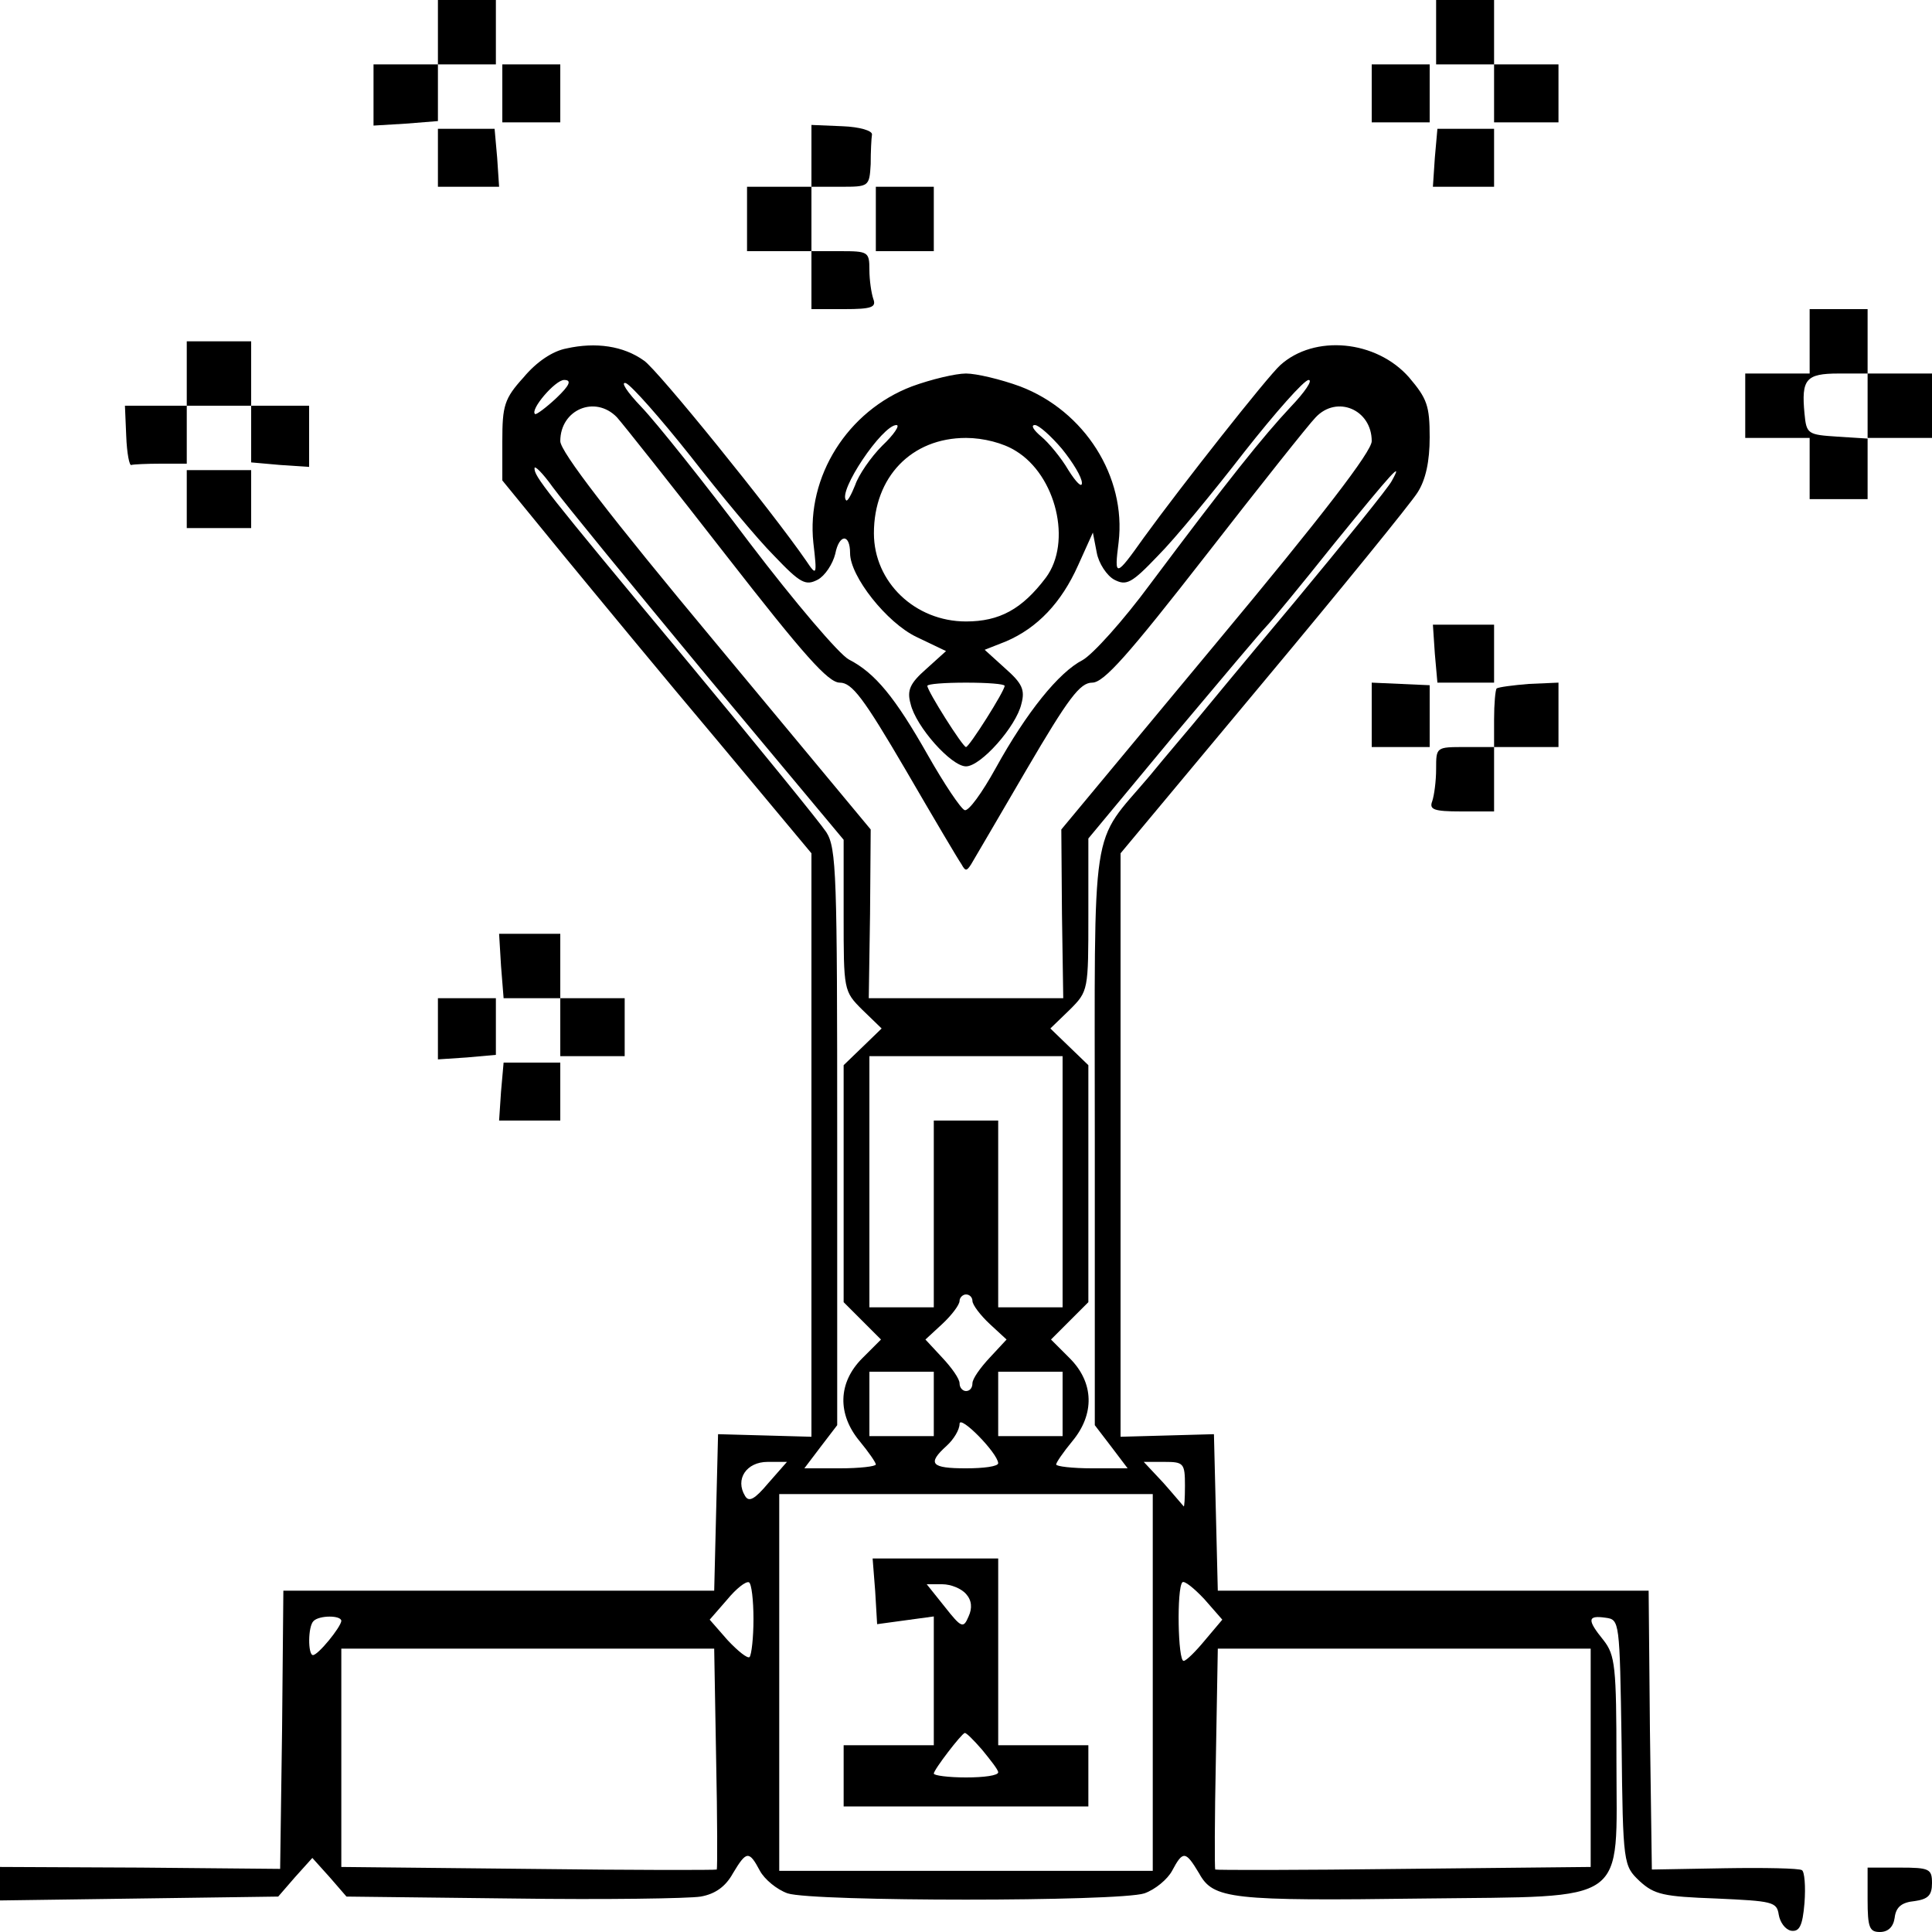 <?xml version="1.0" standalone="no"?>
<!DOCTYPE svg PUBLIC "-//W3C//DTD SVG 20010904//EN"
 "http://www.w3.org/TR/2001/REC-SVG-20010904/DTD/svg10.dtd">
<svg version="1.0" xmlns="http://www.w3.org/2000/svg"
 width="300pt" height="300pt" viewBox="0 0 300 300"
 preserveAspectRatio="xMidYMid meet">
<g transform="translate(0,300) scale(0.1,-0.1)"
fill="#000000" stroke="none">
<path d="M680 2950 l0 -50 -50 0 -50 0 0 -47 0 -48 50 3 50 4 0 44 0 44 45 0
45 0 0 50 0 50 -45 0 -45 0 0 -50z"/>
<path d="M2230 2950 l0 -50 45 0 45 0 0 -45 0 -45 50 0 50 0 0 45 0 45 -50 0
-50 0 0 50 0 50 -45 0 -45 0 0 -50z"/>
<path d="M780 2855 l0 -45 45 0 45 0 0 45 0 45 -45 0 -45 0 0 -45z"/>
<path d="M2130 2855 l0 -45 45 0 45 0 0 45 0 45 -45 0 -45 0 0 -45z"/>
<path d="M1260 2758 l0 -48 -50 0 -50 0 0 -50 0 -50 50 0 50 0 0 -45 0 -45 51
0 c43 0 50 3 45 16 -3 9 -6 29 -6 45 0 28 -2 29 -45 29 l-45 0 0 50 0 50 45 0
c44 0 45 0 47 35 0 19 1 40 2 46 1 6 -19 12 -46 13 l-48 2 0 -48z"/>
<path d="M680 2755 l0 -45 48 0 47 0 -3 45 -4 45 -44 0 -44 0 0 -45z"/>
<path d="M2228 2755 l-3 -45 47 0 48 0 0 45 0 45 -44 0 -44 0 -4 -45z"/>
<path d="M1360 2660 l0 -50 45 0 45 0 0 50 0 50 -45 0 -45 0 0 -50z"/>
<path d="M2810 2470 l0 -50 -50 0 -50 0 0 -50 0 -50 50 0 50 0 0 -47 0 -48 45
0 45 0 0 48 0 47 50 0 50 0 0 50 0 50 -50 0 -50 0 0 50 0 50 -45 0 -45 0 0
-50z m90 -101 l0 -50 -47 3 c-46 3 -48 4 -51 36 -5 53 2 62 53 62 l45 0 0 -51z"/>
<path d="M290 2420 l0 -50 -48 0 -48 0 2 -47 c1 -27 5 -47 8 -45 3 1 24 2 46
2 l40 0 0 45 0 45 50 0 50 0 0 -44 0 -44 45 -4 45 -3 0 47 0 48 -45 0 -45 0 0
50 0 50 -50 0 -50 0 0 -50z"/>
<path d="M880 2459 c-22 -4 -47 -21 -67 -45 -30 -33 -33 -44 -33 -99 l0 -61
94 -115 c51 -62 159 -193 240 -289 l146 -175 0 -453 0 -453 -72 2 -73 2 -3
-121 -3 -122 -334 0 -335 0 -2 -216 -3 -216 -217 2 -218 1 0 -26 0 -26 216 3
216 3 26 30 27 30 27 -30 26 -30 259 -3 c142 -2 273 0 291 3 23 4 39 16 50 36
21 35 25 36 42 4 7 -13 26 -29 43 -35 40 -13 514 -13 554 0 17 6 36 22 43 35
17 32 21 31 42 -4 22 -40 49 -43 350 -39 321 4 298 -12 298 213 0 147 -2 165
-20 188 -26 32 -25 39 3 35 22 -3 22 -4 25 -194 2 -190 3 -191 28 -215 23 -21
37 -24 119 -27 87 -4 94 -5 97 -25 2 -12 10 -23 19 -25 13 -2 18 7 21 43 2 26
0 49 -4 51 -4 3 -59 4 -120 3 l-113 -2 -3 217 -2 216 -335 0 -334 0 -3 122 -3
121 -72 -2 -73 -2 0 453 0 453 221 265 c122 146 230 279 240 295 13 20 19 49
19 86 0 49 -4 60 -32 93 -51 58 -147 67 -200 19 -20 -18 -154 -188 -212 -268
-44 -62 -46 -62 -39 -7 12 102 -53 204 -153 242 -30 11 -68 20 -84 20 -16 0
-54 -9 -84 -20 -100 -38 -164 -140 -153 -243 6 -51 5 -52 -11 -28 -53 77 -231
297 -252 311 -32 23 -75 29 -120 19z m-16 -77 c-16 -15 -31 -26 -33 -25 -9 6
31 53 45 53 12 0 9 -8 -12 -28z m208 -90 c46 -59 104 -129 130 -155 41 -43 49
-47 68 -37 11 6 23 24 27 40 6 31 23 32 23 1 0 -36 57 -108 103 -130 l46 -22
-31 -28 c-25 -22 -30 -33 -24 -54 8 -35 63 -97 86 -97 23 0 78 62 86 97 6 22
1 32 -25 55 l-32 29 33 13 c49 21 86 60 112 118 l23 51 6 -31 c3 -17 16 -36
27 -42 19 -10 27 -6 68 37 26 26 86 99 134 161 48 61 93 112 100 112 7 0 -6
-19 -28 -42 -43 -46 -96 -112 -218 -275 -42 -57 -89 -109 -105 -118 -37 -19
-87 -81 -135 -168 -21 -38 -42 -67 -48 -65 -6 2 -32 41 -57 85 -51 90 -82 128
-123 149 -15 8 -84 89 -154 181 -70 93 -145 187 -168 211 -23 24 -33 40 -24
37 9 -4 54 -55 100 -113z m-114 60 c9 -10 86 -107 170 -215 120 -154 158 -197
176 -197 19 0 37 -24 102 -135 43 -74 82 -140 87 -147 6 -11 8 -11 15 0 4 7
43 73 86 147 65 111 83 135 102 135 18 0 56 43 176 197 84 108 161 205 171
215 33 35 87 12 87 -37 0 -16 -76 -115 -241 -313 l-241 -290 1 -131 2 -131
-151 0 -151 0 2 131 1 131 -241 290 c-165 198 -241 297 -241 313 0 49 54 72
88 37z m412 -44 c-18 -18 -37 -46 -42 -61 -6 -15 -12 -26 -14 -24 -14 13 56
117 78 117 6 0 -4 -15 -22 -32z m279 -5 c17 -21 31 -44 31 -53 0 -8 -9 1 -21
20 -11 19 -31 43 -42 52 -12 10 -17 18 -10 18 6 0 25 -17 42 -37z m-72 -3 c63
-38 88 -142 47 -197 -37 -49 -72 -68 -124 -68 -79 0 -143 61 -143 137 0 87 58
148 143 148 27 0 58 -8 77 -20z m-479 -350 l212 -254 0 -117 c0 -117 0 -118
29 -147 l30 -29 -30 -29 -29 -28 0 -184 0 -184 29 -29 29 -29 -29 -29 c-38
-38 -39 -87 -4 -129 14 -17 25 -33 25 -36 0 -3 -25 -6 -56 -6 l-55 0 25 33 26
34 0 447 c0 408 -1 449 -17 474 -10 15 -106 133 -213 262 -229 275 -240 290
-240 303 0 5 13 -8 28 -29 16 -22 124 -154 240 -294z m1063 303 c-5 -10 -73
-94 -151 -188 -78 -93 -149 -179 -158 -190 -9 -11 -40 -47 -67 -80 -93 -110
-85 -58 -85 -561 l0 -447 26 -34 25 -33 -55 0 c-31 0 -56 3 -56 6 0 3 11 19
25 36 35 42 34 91 -4 129 l-29 29 29 29 29 29 0 184 0 184 -29 28 -30 29 30
29 c29 29 29 30 29 148 l0 118 132 159 c73 87 138 164 144 170 7 7 54 64 105
128 92 113 109 132 90 98z m-601 -318 c0 -8 -55 -95 -60 -95 -5 0 -60 87 -60
95 0 3 27 5 60 5 33 0 60 -2 60 -5z m90 -770 l0 -195 -50 0 -50 0 0 145 0 145
-50 0 -50 0 0 -145 0 -145 -50 0 -50 0 0 195 0 195 150 0 150 0 0 -195z m-140
-185 c0 -6 12 -22 27 -36 l26 -24 -26 -28 c-15 -16 -27 -33 -27 -40 0 -7 -4
-12 -10 -12 -5 0 -10 5 -10 12 0 7 -12 24 -27 40 l-26 28 26 24 c15 14 27 30
27 36 0 5 5 10 10 10 6 0 10 -5 10 -10z m-60 -160 l0 -50 -50 0 -50 0 0 50 0
50 50 0 50 0 0 -50z m200 0 l0 -50 -50 0 -50 0 0 50 0 50 50 0 50 0 0 -50z
m-100 -92 c0 -5 -22 -8 -50 -8 -54 0 -61 7 -30 35 11 10 20 25 20 34 0 15 59
-45 60 -61z m-357 -31 c-21 -25 -30 -30 -36 -20 -16 26 2 53 35 53 l30 0 -29
-33z m647 -4 c0 -20 -1 -34 -2 -32 -2 2 -16 19 -32 37 l-30 32 32 0 c30 0 32
-2 32 -37z m-50 -305 l0 -293 -290 0 -290 0 0 293 0 292 290 0 290 0 0 -292z
m-620 98 c0 -29 -3 -55 -6 -59 -3 -3 -18 9 -34 26 l-28 32 27 31 c14 17 29 29
34 27 4 -2 7 -28 7 -57z m701 -33 c-14 -17 -29 -32 -33 -32 -9 -1 -11 113 -2
122 3 3 18 -9 34 -26 l28 -32 -27 -32z m-1341 30 c-1 -10 -36 -53 -44 -53 -8
0 -8 45 1 53 9 9 43 9 43 0z m582 -214 c2 -94 2 -171 1 -172 -1 -1 -132 -1
-292 1 l-291 3 0 169 0 170 290 0 289 0 3 -171z m1358 1 l0 -169 -291 -3
c-160 -2 -291 -2 -292 -1 -1 1 -1 78 1 172 l3 171 289 0 290 0 0 -170z"/>
<path d="M1359 529 l3 -51 44 6 44 6 0 -100 0 -100 -70 0 -70 0 0 -47 0 -48
190 0 190 0 0 48 0 47 -70 0 -70 0 0 145 0 145 -97 0 -98 0 4 -51z m141 -4 c9
-10 10 -22 4 -35 -8 -19 -11 -18 -37 15 l-28 35 24 0 c14 0 30 -7 37 -15z m25
-242 c13 -16 25 -31 25 -35 0 -5 -22 -8 -50 -8 -27 0 -50 3 -50 6 0 6 43 62
48 63 2 1 14 -11 27 -26z"/>
<path d="M290 2225 l0 -45 50 0 50 0 0 45 0 45 -50 0 -50 0 0 -45z"/>
<path d="M2228 1985 l4 -45 44 0 44 0 0 45 0 45 -48 0 -47 0 3 -45z"/>
<path d="M2130 1890 l0 -50 45 0 45 0 0 48 0 48 -45 2 -45 2 0 -50z"/>
<path d="M2324 1931 c-2 -2 -4 -24 -4 -48 l0 -43 -45 0 c-45 0 -45 0 -45 -34
0 -19 -3 -41 -6 -50 -5 -13 2 -16 45 -16 l51 0 0 50 0 50 50 0 50 0 0 50 0 50
-46 -2 c-25 -2 -47 -5 -50 -7z"/>
<path d="M778 1500 l4 -50 44 0 44 0 0 -45 0 -45 50 0 50 0 0 45 0 45 -50 0
-50 0 0 50 0 50 -47 0 -48 0 3 -50z"/>
<path d="M680 1402 l0 -47 45 3 45 4 0 44 0 44 -45 0 -45 0 0 -48z"/>
<path d="M778 1305 l-3 -45 47 0 48 0 0 45 0 45 -44 0 -44 0 -4 -45z"/>
<path d="M2900 50 c0 -43 3 -50 19 -50 13 0 21 8 23 22 2 17 11 24 31 26 21 3
27 9 27 28 0 22 -4 24 -50 24 l-50 0 0 -50z"/>
</g>
</svg>
